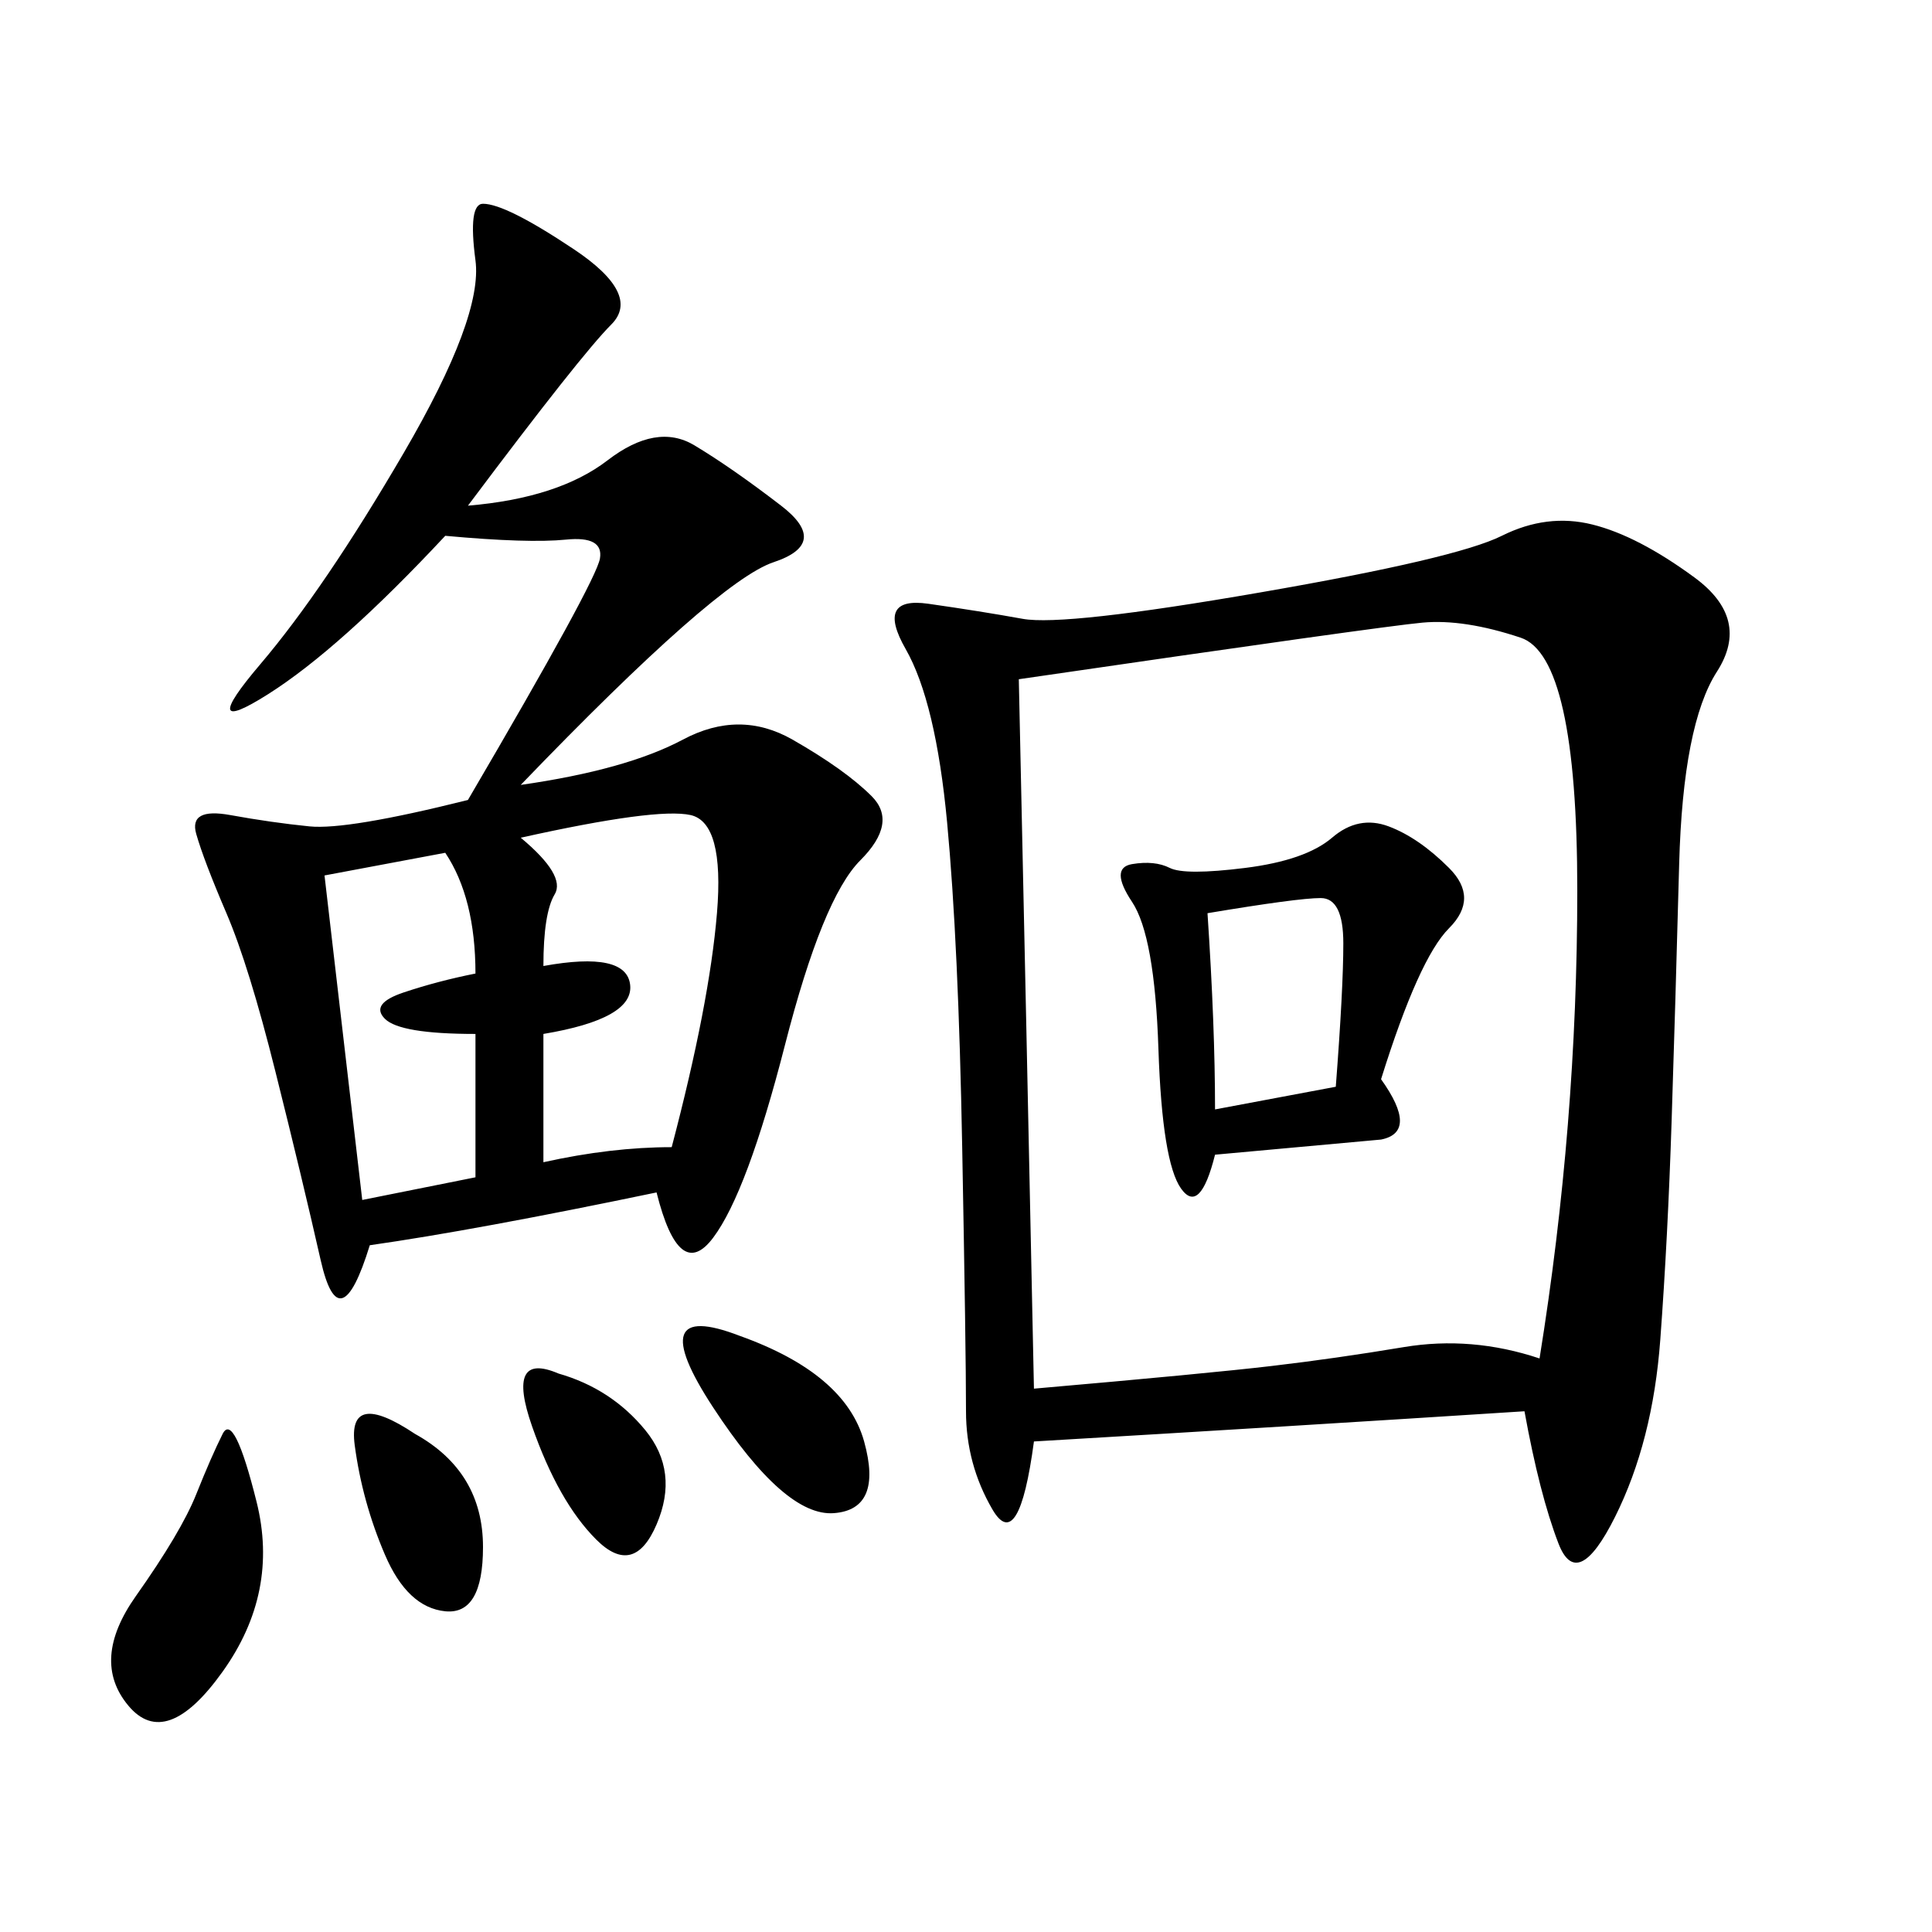 <svg xmlns="http://www.w3.org/2000/svg" xmlns:xlink="http://www.w3.org/1999/xlink" width="300" height="300"><path d="M236.72 219.14Q200.39 221.48 160.55 223.83L160.55 223.83Q158.20 241.41 154.10 234.38Q150 227.34 150 219.14L150 219.14Q150 209.77 149.41 178.13Q148.83 146.48 147.07 127.73Q145.31 108.98 140.63 100.78Q135.94 92.58 144.14 93.75Q152.34 94.92 158.79 96.09Q165.23 97.27 195.70 91.99Q226.17 86.72 233.20 83.20Q240.23 79.69 247.27 81.45Q254.30 83.20 263.09 89.65Q271.88 96.09 266.60 104.30Q261.33 112.50 260.74 134.18Q260.16 155.86 259.57 174.02Q258.98 192.19 257.81 208.01Q256.64 223.83 250.78 235.55Q244.92 247.27 241.99 239.65Q239.06 232.03 236.72 219.14L236.72 219.14ZM158.20 105.47Q159.38 159.38 160.55 215.63L160.55 215.63Q187.50 213.28 197.46 212.11Q207.42 210.94 217.97 209.18Q228.52 207.42 239.06 210.94L239.06 210.94Q244.92 174.61 244.92 138.28L244.92 138.28Q244.92 101.95 236.13 99.02Q227.34 96.09 220.90 96.68Q214.45 97.27 158.20 105.47L158.20 105.47ZM72.66 78.52Q86.72 77.34 94.34 71.48Q101.95 65.63 107.81 69.14Q113.67 72.66 121.29 78.52Q128.91 84.38 120.12 87.30Q111.33 90.23 80.86 121.88L80.86 121.88Q97.27 119.53 106.05 114.84Q114.84 110.16 123.05 114.84Q131.25 119.53 135.35 123.63Q139.45 127.73 133.59 133.59Q127.73 139.45 121.88 162.30Q116.02 185.16 110.74 192.19Q105.47 199.22 101.95 185.16L101.95 185.16Q73.83 191.02 57.42 193.36L57.42 193.36Q52.73 208.59 49.80 195.70Q46.88 182.81 42.77 166.41Q38.67 150 35.16 141.80Q31.64 133.59 30.47 129.49Q29.30 125.39 35.74 126.56Q42.19 127.73 48.05 128.32Q53.91 128.91 72.66 124.22L72.66 124.22Q92.58 90.23 93.16 86.72Q93.75 83.20 87.89 83.79Q82.03 84.38 69.14 83.20L69.14 83.20Q52.73 100.78 41.60 107.81Q30.47 114.84 40.43 103.13Q50.39 91.41 62.70 70.31Q75 49.22 73.83 40.43Q72.66 31.64 75 31.64L75 31.64Q78.52 31.64 89.06 38.67Q99.61 45.70 94.92 50.39Q90.23 55.08 72.66 78.52L72.66 78.52ZM214.45 167.58Q220.31 175.78 214.45 176.95L214.45 176.95L188.67 179.30Q186.33 188.67 183.40 184.57Q180.47 180.47 179.88 162.89Q179.30 145.31 175.78 140.04Q172.27 134.77 175.78 134.18Q179.30 133.59 181.64 134.77Q183.98 135.94 193.36 134.77Q202.73 133.59 206.84 130.08Q210.94 126.56 215.63 128.32Q220.31 130.08 225 134.77Q229.69 139.45 225 144.14Q220.31 148.83 214.45 167.58L214.45 167.58ZM80.86 130.08Q87.89 135.94 86.13 138.87Q84.38 141.80 84.38 150L84.38 150Q97.27 147.66 97.85 152.93Q98.44 158.20 84.38 160.55L84.38 160.55L84.38 180.47Q94.92 178.13 104.30 178.13L104.30 178.13Q110.16 155.86 111.33 141.80Q112.50 127.73 107.23 126.56Q101.95 125.39 80.86 130.08L80.86 130.08ZM50.39 135.94L56.25 186.33L73.83 182.81L73.83 160.55Q62.11 160.55 59.77 158.20Q57.42 155.86 62.70 154.10Q67.97 152.34 73.83 151.17L73.83 151.17Q73.83 139.45 69.14 132.42L69.14 132.42L50.39 135.94ZM39.84 233.20Q43.36 247.27 34.57 259.57Q25.78 271.88 19.92 264.84Q14.06 257.81 21.09 247.85Q28.13 237.89 30.47 232.03Q32.81 226.17 34.57 222.66Q36.33 219.14 39.84 233.20L39.84 233.20ZM187.50 141.80Q188.67 159.38 188.67 172.27L188.67 172.27L207.42 168.75Q208.59 153.52 208.59 146.48L208.59 146.48Q208.59 139.45 205.08 139.45L205.08 139.45Q201.56 139.45 187.50 141.80L187.50 141.80ZM114.84 207.42Q131.25 213.28 134.18 223.83Q137.11 234.38 129.49 234.96Q121.88 235.55 110.74 218.55Q99.61 201.56 114.84 207.42L114.84 207.42ZM64.45 222.66Q75 228.52 75 240.23L75 240.23Q75 250.78 69.14 250.20Q63.28 249.61 59.77 241.41Q56.25 233.20 55.08 224.41Q53.91 215.63 64.45 222.66L64.45 222.66ZM86.72 213.28Q94.92 215.63 100.20 222.07Q105.47 228.52 101.95 236.72Q98.44 244.92 92.58 239.06Q86.72 233.20 82.62 221.48Q78.52 209.77 86.72 213.28L86.72 213.28Z"/></svg>